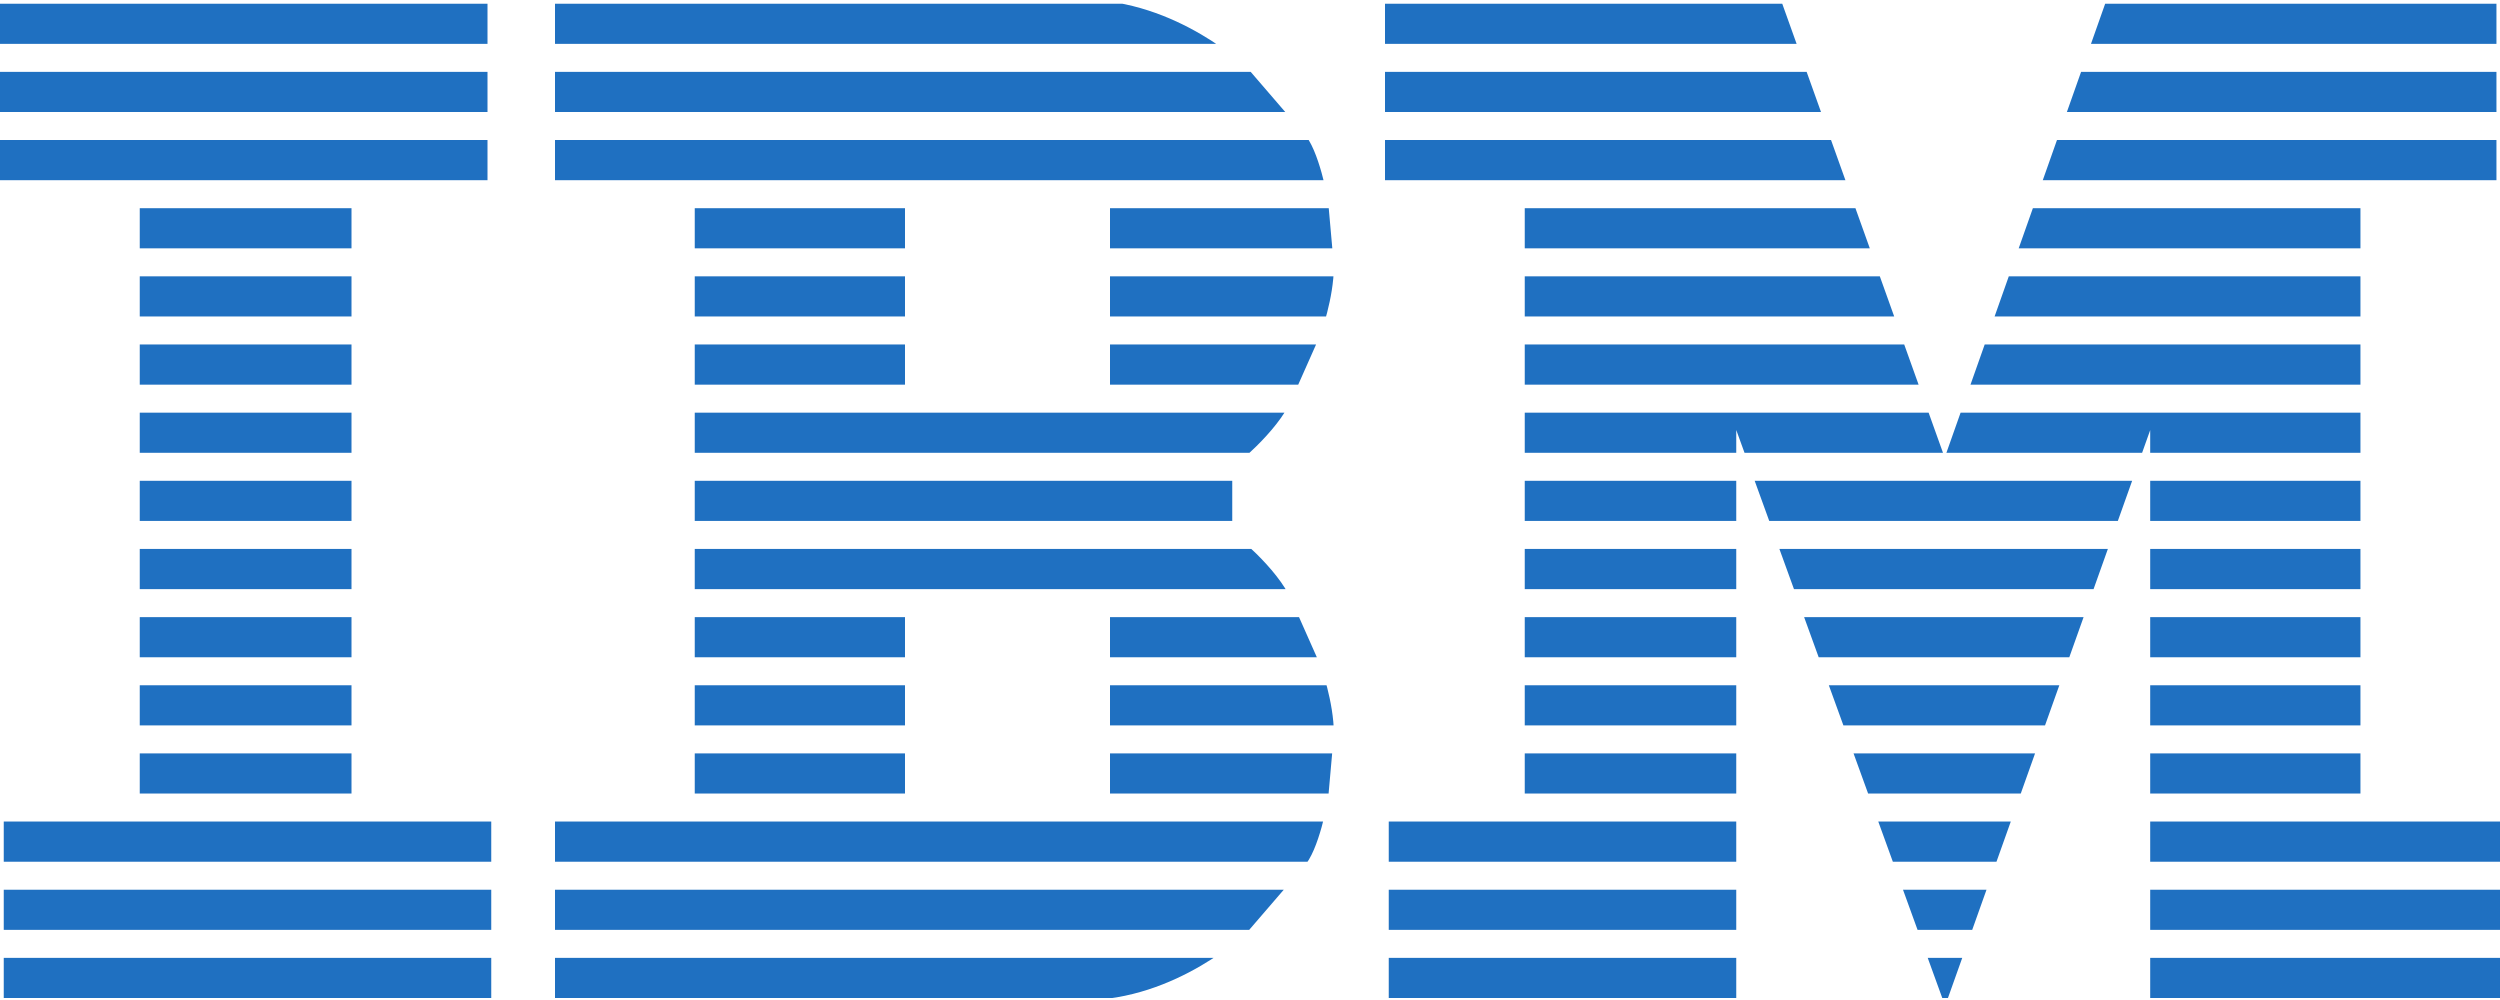 <svg xmlns:dc="http://purl.org/dc/elements/1.1/" xmlns:cc="http://creativecommons.org/ns#" xmlns:rdf="http://www.w3.org/1999/02/22-rdf-syntax-ns#" xmlns:svg="http://www.w3.org/2000/svg" xmlns="http://www.w3.org/2000/svg" xmlns:xlink="http://www.w3.org/1999/xlink" id="svg1654" height="400" width="1000"><defs id="defs1658"><clipPath id="clipPath1749"><path id="path1751" d="M 0,-1 V 82 H 55.9 V 318 H 1.5 v 82 h 195 V 318 H 140.6 V 82 H 195 V -1 Z M 433.131,-0.1 222,0 v 82 h 55.9 v 106 24 106 H 222 v 82 l 211.131,0.1 c 37.6,0 65.898,-27.4 65.898,-27.4 l 22.301,-25.898 c 6.3,-6.2 9.92,-27.301 9.92,-27.301 l 2.301,-25.9 c 0,-12.9 -5.352,-27.4 -5.352,-27.4 l -11.5,-25.898 c -5.8,-13.4 -23.799,-27.4 -23.799,-27.4 V 212 188 187.1 c 0,0 17.999,-14 23.799,-27.4 l 11.5,-25.898 c 0,0 5.352,-14.5 5.352,-27.4 L 531.25,80.5 c 0,0 -3.62,-21.101 -9.92,-27.301 L 499.029,27.301 c 0,0 -28.298,-27.4 -65.898,-27.4 z M 554,0 v 82 h 55.9 V 318 H 555.5 v 82 h 139 V 172 l 82.699,228 1.682,0.039 81.199,-228 v 228 h 140 v -82 H 944.18 V 82.039 h 54.4 V 0.039 h -156 L 777.881,183.039 712.381,0.039 Z M 362,82 h 82 v 76 h -82 z m 0,160 h 82 v 76 h -82 z"></path></clipPath></defs><clipPath id="A"><path id="path1646" d="M0-1v83h55.9v236H1.5v82h195v-82h-55.9V82H195V-1zm554 1v82h55.9v236h-54.4v82h139V172l82.7 228 1.68.04 81.2-228v228h140v-82h-55.9v-236h54.4v-82h-156l-64.7 183-65.5-183z"></path><path d="M222 0v82h55.9v130h215v-24.9s18-14 23.8-27.4l11.5-25.9s5.35-14.5 5.35-27.4l-2.3-25.9s-3.62-21.1-9.92-27.3l-22.3-25.9S470.73-.1 433.13-.1zm140 82h82v76h-82z" id="B"></path><use id="use1649" xlink:href="#B" transform="matrix(1 0 0 -1 0 400)"></use></clipPath><path clip-path="url(#clipPath1749)" d="M -41.624,9.512 H 1091.811 V 36.774 H -41.624 m 0,27.262 H 1091.811 v 27.262 H -41.624 V 118.561 H 1091.811 v 27.262 H -41.624 m 0,27.262 H 1091.811 v 27.262 H -41.624 m 1133.435,0 v 27.262 H -41.624 m 0,27.262 H 1091.811 v 27.262 H -41.624 v 27.262 H 1091.811 v 27.262 H -41.624 m 0,27.262 H 1091.811 v 27.262 H -41.624" style="fill:none;stroke:#1f70c1;stroke-width:16.063;stroke-miterlimit:4;stroke-dasharray:none" id="path1652-4-6"></path></svg>